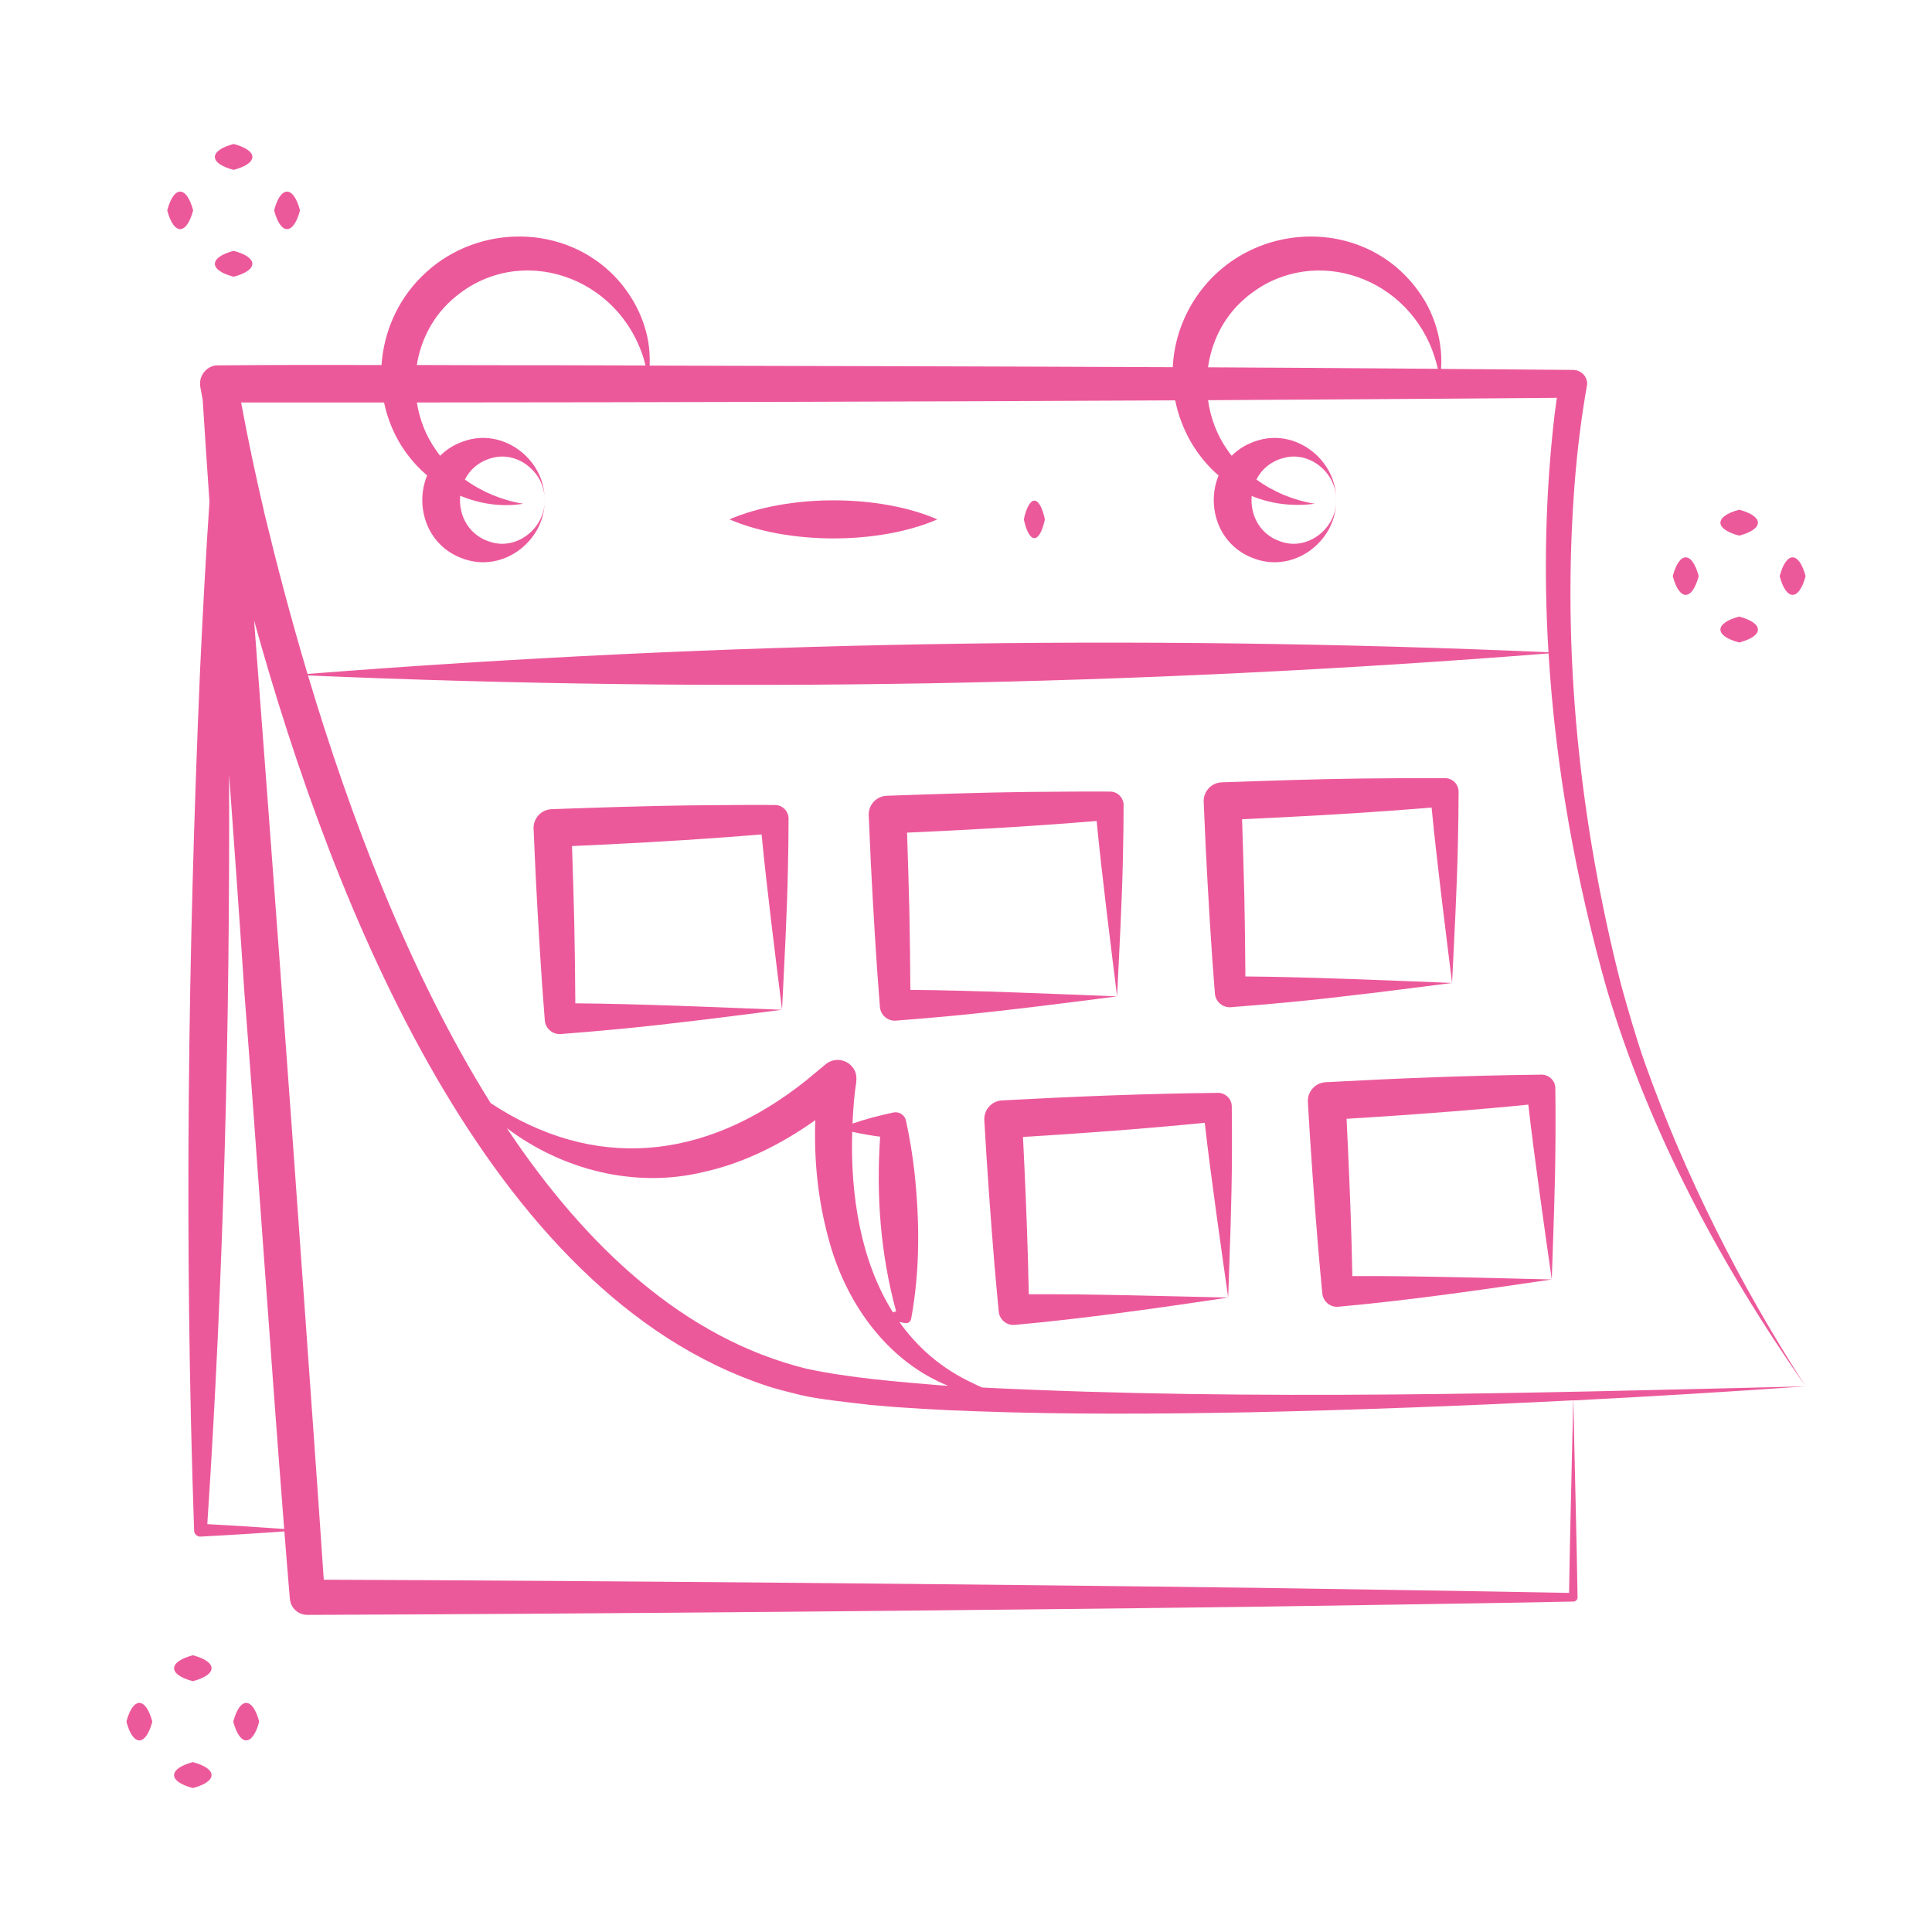 <svg width="128" height="128" viewBox="0 0 128 128" fill="none" xmlns="http://www.w3.org/2000/svg">
<path d="M65.073 91.928C64.877 91.843 64.685 91.755 64.498 91.66C62.395 90.693 60.79 89.278 59.585 87.585C59.71 87.61 59.835 87.635 59.96 87.658C60.15 87.693 60.333 87.565 60.367 87.375C60.958 84.158 60.935 80.89 60.585 77.655C60.46 76.518 60.267 75.378 60.025 74.25C59.943 73.865 59.56 73.62 59.175 73.708C58.26 73.91 57.362 74.133 56.483 74.44C56.51 73.778 56.555 73.118 56.627 72.46C56.685 71.828 56.922 71.213 56.46 70.675C56.013 70.135 55.205 70.07 54.678 70.53L53.375 71.61C46.638 76.968 39.32 77.58 32.508 73.085C27.098 64.438 23.172 54.005 20.405 44.75C47.8 45.925 75.26 45.45 102.595 43.29C103.055 50.818 104.403 58.298 106.455 65.535C109.258 74.983 114.003 83.803 119.625 91.848C115.298 85.15 111.665 77.968 108.988 70.455C108.418 68.84 107.863 66.91 107.408 65.275C104.638 54.433 103.458 43.153 104.328 31.99C104.498 29.805 104.775 27.59 105.155 25.445C105.16 24.933 104.745 24.513 104.233 24.508C104.233 24.508 98.775 24.465 95.475 24.44C95.575 22.965 95.23 21.455 94.515 20.138C90.993 13.895 81.978 14.333 78.707 20.595C78.078 21.803 77.757 23.075 77.698 24.328C66.243 24.275 53.625 24.248 43.04 24.22C43.062 23.678 43.035 23.128 42.938 22.578C42.627 20.86 41.73 19.258 40.453 18.04C36.958 14.73 31.293 14.94 27.92 18.338C26.315 19.933 25.422 22.038 25.277 24.183C21.61 24.175 17.942 24.173 14.275 24.208C13.605 24.323 13.155 24.958 13.27 25.628C13.32 25.923 13.377 26.213 13.43 26.505C13.562 28.618 13.715 30.883 13.877 33.24C13.627 36.958 13.43 40.678 13.255 44.4C12.443 63.38 12.2 82.38 12.86 101.373C12.85 101.613 13.043 101.815 13.285 101.805C15.137 101.705 16.99 101.593 18.84 101.458C18.962 103.008 19.082 104.498 19.203 105.91C19.242 106.515 19.747 106.993 20.363 106.99C39.042 106.928 64.588 106.69 83.267 106.45C90.26 106.338 97.252 106.248 104.248 106.108C104.4 106.105 104.52 105.978 104.518 105.828C104.473 102.608 104.303 96.175 104.24 92.783C109.393 92.52 114.538 92.21 119.628 91.85C101.458 92.285 83.23 92.823 65.073 91.928ZM59.37 86.878C59.3 86.9 59.23 86.925 59.16 86.948C57.01 83.533 56.333 79.14 56.462 74.983C57.075 75.123 57.69 75.228 58.312 75.308C58.042 79.193 58.34 83.113 59.37 86.878ZM46.61 77.648C49.297 77.058 51.775 75.798 54.015 74.213C53.922 76.843 54.188 79.48 54.883 82.03C55.953 86.13 58.597 89.993 62.57 91.71C62.653 91.745 62.737 91.778 62.82 91.81C62.672 91.803 62.523 91.795 62.375 91.788C59.44 91.54 56.303 91.3 53.422 90.678C45.318 88.678 38.792 82.565 33.575 74.738C37.237 77.508 42.072 78.75 46.61 77.648ZM20.375 44.65C19.247 40.875 18.312 37.298 17.547 34.123C16.97 31.66 16.433 29.155 15.975 26.665C19.1 26.668 22.258 26.668 25.445 26.665C25.765 28.2 26.488 29.658 27.625 30.863C27.837 31.088 28.062 31.3 28.297 31.5C27.43 33.61 28.33 36.383 30.997 37.115C33.575 37.82 36.127 35.688 36.083 33.135C36.127 34.91 34.37 36.39 32.648 35.948C31.08 35.558 30.363 34.16 30.49 32.843C31.805 33.393 33.255 33.605 34.667 33.375C33.278 33.148 31.935 32.595 30.8 31.768C31.145 31.095 31.758 30.55 32.645 30.328C34.367 29.883 36.125 31.36 36.08 33.135C36.127 30.583 33.572 28.443 30.992 29.15C30.24 29.358 29.63 29.725 29.16 30.195C29.065 30.075 28.975 29.953 28.887 29.825C28.215 28.875 27.795 27.788 27.617 26.665C44.04 26.655 61.145 26.61 77.86 26.525C78.25 28.468 79.267 30.238 80.733 31.503C79.868 33.613 80.767 36.383 83.435 37.115C86.013 37.82 88.565 35.688 88.52 33.135C88.565 34.91 86.808 36.39 85.085 35.948C83.525 35.56 82.808 34.17 82.927 32.858C84.168 33.368 85.58 33.575 87.108 33.375C85.718 33.148 84.375 32.595 83.24 31.768C83.585 31.095 84.198 30.55 85.085 30.328C86.808 29.883 88.565 31.36 88.52 33.135C88.567 30.583 86.013 28.443 83.433 29.15C82.68 29.358 82.07 29.725 81.6 30.195C81.505 30.075 81.415 29.953 81.328 29.825C80.625 28.833 80.2 27.688 80.037 26.513C87.875 26.47 95.615 26.42 103.145 26.358C103.09 26.725 103.043 27.09 102.995 27.46C102.385 32.688 102.273 37.963 102.59 43.213C75.188 42.018 47.72 42.51 20.375 44.65ZM82.127 20.1C86.112 16.208 92.493 17.79 94.715 22.775C94.953 23.308 95.127 23.865 95.263 24.435C93.942 24.425 93.015 24.418 93.015 24.418C89.07 24.385 84.67 24.358 80.035 24.335C80.257 22.758 80.953 21.25 82.127 20.1ZM29.688 20.1C33.865 16.03 40.545 17.97 42.498 23.323C42.61 23.618 42.695 23.913 42.77 24.213C40.74 24.208 38.782 24.203 36.928 24.198C33.825 24.203 30.72 24.19 27.615 24.183C27.858 22.663 28.55 21.215 29.688 20.1ZM13.735 100.978C14.828 84.438 15.235 67.868 15.178 51.298C15.55 56.435 15.908 61.403 16.188 65.715C16.995 76.005 17.95 90.158 18.828 101.3C17.13 101.175 15.432 101.07 13.735 100.978ZM103.955 105.535C97.058 105.398 90.162 105.31 83.265 105.198C64.945 104.96 40.025 104.728 21.45 104.66C21.025 98.315 20.56 91.975 20.113 85.633C19.152 71.993 17.968 55.983 16.835 41.113C22.128 60.19 32.33 85.675 50.73 91.793C51.36 92.018 52.38 92.255 53.023 92.42C54.352 92.73 56.315 92.913 57.665 93.083C59.867 93.285 62.36 93.425 64.58 93.498C70.67 93.723 76.875 93.68 82.963 93.565C90 93.408 97.125 93.138 104.23 92.775C104.163 96.09 104 102.215 103.955 105.535Z" fill="#EC599B"/>
<path d="M67.83 34.41C68.19 36.065 68.87 36.073 69.228 34.41C68.87 32.75 68.19 32.758 67.83 34.41Z" fill="#EC599B"/>
<path d="M48.328 34.41C52.222 36.087 58.215 36.097 62.102 34.41C58.21 32.722 52.218 32.735 48.328 34.41Z" fill="#EC599B"/>
<path d="M115.225 33.77C113.573 34.21 113.565 35.05 115.225 35.487C116.885 35.05 116.878 34.21 115.225 33.77Z" fill="#EC599B"/>
<path d="M115.225 40.85C113.573 41.29 113.565 42.13 115.225 42.568C116.885 42.133 116.878 41.29 115.225 40.85Z" fill="#EC599B"/>
<path d="M117.908 38.17C118.345 39.83 119.188 39.822 119.625 38.17C119.185 36.517 118.345 36.507 117.908 38.17Z" fill="#EC599B"/>
<path d="M110.825 38.17C111.262 39.83 112.105 39.822 112.543 38.17C112.105 36.517 111.262 36.507 110.825 38.17Z" fill="#EC599B"/>
<path d="M15.477 9.538C13.825 9.978 13.818 10.818 15.477 11.255C17.14 10.818 17.133 9.975 15.477 9.538Z" fill="#EC599B"/>
<path d="M15.477 18.335C17.137 17.898 17.13 17.055 15.477 16.618C13.828 17.058 13.818 17.898 15.477 18.335Z" fill="#EC599B"/>
<path d="M19.878 13.938C19.438 12.285 18.598 12.277 18.16 13.938C18.598 15.598 19.44 15.59 19.878 13.938Z" fill="#EC599B"/>
<path d="M12.797 13.938C12.357 12.285 11.518 12.277 11.08 13.938C11.518 15.598 12.357 15.59 12.797 13.938Z" fill="#EC599B"/>
<path d="M12.775 109.665C11.123 110.105 11.115 110.945 12.775 111.383C14.435 110.945 14.428 110.103 12.775 109.665Z" fill="#EC599B"/>
<path d="M12.775 116.745C11.123 117.185 11.115 118.025 12.775 118.463C14.435 118.025 14.428 117.185 12.775 116.745Z" fill="#EC599B"/>
<path d="M15.455 114.063C15.893 115.723 16.735 115.715 17.172 114.063C16.735 112.413 15.893 112.403 15.455 114.063Z" fill="#EC599B"/>
<path d="M8.375 114.063C8.812 115.723 9.655 115.715 10.092 114.063C9.655 112.413 8.812 112.403 8.375 114.063Z" fill="#EC599B"/>
<path d="M51.345 53.333C49.542 53.32 47.555 53.343 45.742 53.358C42.885 53.393 39.415 53.508 36.538 53.61C35.852 53.64 35.32 54.223 35.352 54.908L35.492 58.065C35.653 61.148 35.845 64.543 36.095 67.603C36.138 68.143 36.608 68.545 37.148 68.508C38.43 68.413 39.71 68.298 40.977 68.18C44.515 67.843 48.292 67.35 51.807 66.9C47.9 66.75 42.25 66.5 38.117 66.473C38.108 64.69 38.083 62.908 38.047 61.128C38.017 59.9 37.955 57.71 37.898 56.055C41.097 55.913 44.572 55.725 47.672 55.498C48.6 55.433 49.528 55.358 50.458 55.283C50.797 58.818 51.4 63.568 51.812 66.9C51.96 63.865 52.142 60.595 52.203 57.545C52.23 56.45 52.24 55.345 52.245 54.235C52.242 53.738 51.84 53.335 51.345 53.333Z" fill="#EC599B"/>
<path d="M60.315 65.582C60.305 63.8 60.28 62.017 60.245 60.237C60.215 59.01 60.153 56.82 60.095 55.165C63.295 55.023 66.77 54.835 69.87 54.608C70.797 54.542 71.725 54.468 72.655 54.392C72.995 57.928 73.597 62.678 74.01 66.01C74.157 62.975 74.34 59.705 74.4 56.655C74.427 55.56 74.438 54.455 74.442 53.345C74.445 52.85 74.043 52.445 73.547 52.445C71.745 52.432 69.757 52.455 67.945 52.47C65.088 52.505 61.617 52.62 58.74 52.722C58.055 52.752 57.523 53.335 57.555 54.02L57.695 57.178C57.855 60.26 58.047 63.655 58.297 66.715C58.34 67.255 58.81 67.658 59.35 67.62C60.633 67.525 61.913 67.41 63.18 67.293C66.718 66.955 70.495 66.463 74.01 66.013C70.097 65.86 64.445 65.612 60.315 65.582Z" fill="#EC599B"/>
<path d="M82.51 64.692C82.5 62.91 82.475 61.127 82.44 59.347C82.41 58.12 82.347 55.93 82.29 54.275C85.49 54.132 88.965 53.945 92.062 53.717C92.99 53.652 93.918 53.577 94.847 53.502C95.188 57.037 95.79 61.787 96.203 65.12C96.35 62.085 96.532 58.815 96.593 55.765C96.62 54.67 96.63 53.565 96.635 52.455C96.638 51.96 96.235 51.555 95.74 51.555C93.938 51.542 91.95 51.565 90.138 51.58C87.28 51.615 83.81 51.73 80.933 51.832C80.248 51.862 79.715 52.445 79.748 53.13L79.888 56.287C80.047 59.37 80.24 62.765 80.49 65.825C80.532 66.365 81.002 66.767 81.543 66.73C82.825 66.635 84.105 66.52 85.373 66.402C88.91 66.065 92.688 65.572 96.203 65.122C92.295 64.97 86.642 64.722 82.51 64.692Z" fill="#EC599B"/>
<path d="M80.605 72.405C75.93 72.455 71.07 72.65 66.39 72.905C65.7 72.94 65.17 73.533 65.213 74.223C65.37 77.033 65.642 80.873 65.877 83.678C65.97 84.728 66.058 85.778 66.162 86.825C66.18 87.388 66.665 87.83 67.228 87.778C71.92 87.355 76.722 86.658 81.368 85.97C77.6 85.883 72.15 85.72 68.16 85.748C68.145 85.015 68.125 84.283 68.108 83.553C68.04 81.135 67.91 77.955 67.775 75.325C70.868 75.138 74.165 74.905 77.17 74.635C78.052 74.56 78.935 74.475 79.817 74.388C80.218 77.915 80.9 82.65 81.37 85.97C81.472 82.933 81.608 79.66 81.618 76.61C81.627 75.515 81.62 74.408 81.608 73.298C81.605 72.765 81.132 72.36 80.605 72.405Z" fill="#EC599B"/>
<path d="M102.043 71.2C97.368 71.25 92.507 71.445 87.828 71.7C87.138 71.735 86.608 72.328 86.65 73.018C86.808 75.828 87.08 79.668 87.315 82.475C87.407 83.525 87.495 84.575 87.6 85.623C87.618 86.185 88.103 86.628 88.665 86.575C93.358 86.153 98.16 85.455 102.805 84.768C99.037 84.68 93.588 84.518 89.597 84.545C89.582 83.813 89.562 83.08 89.545 82.35C89.478 79.933 89.347 76.753 89.213 74.123C92.305 73.935 95.603 73.703 98.608 73.433C99.49 73.358 100.372 73.273 101.255 73.185C101.655 76.713 102.338 81.448 102.808 84.768C102.91 81.73 103.045 78.458 103.055 75.408C103.065 74.313 103.057 73.205 103.045 72.095C103.04 71.558 102.57 71.153 102.043 71.2Z" fill="#EC599B"/>
</svg>
